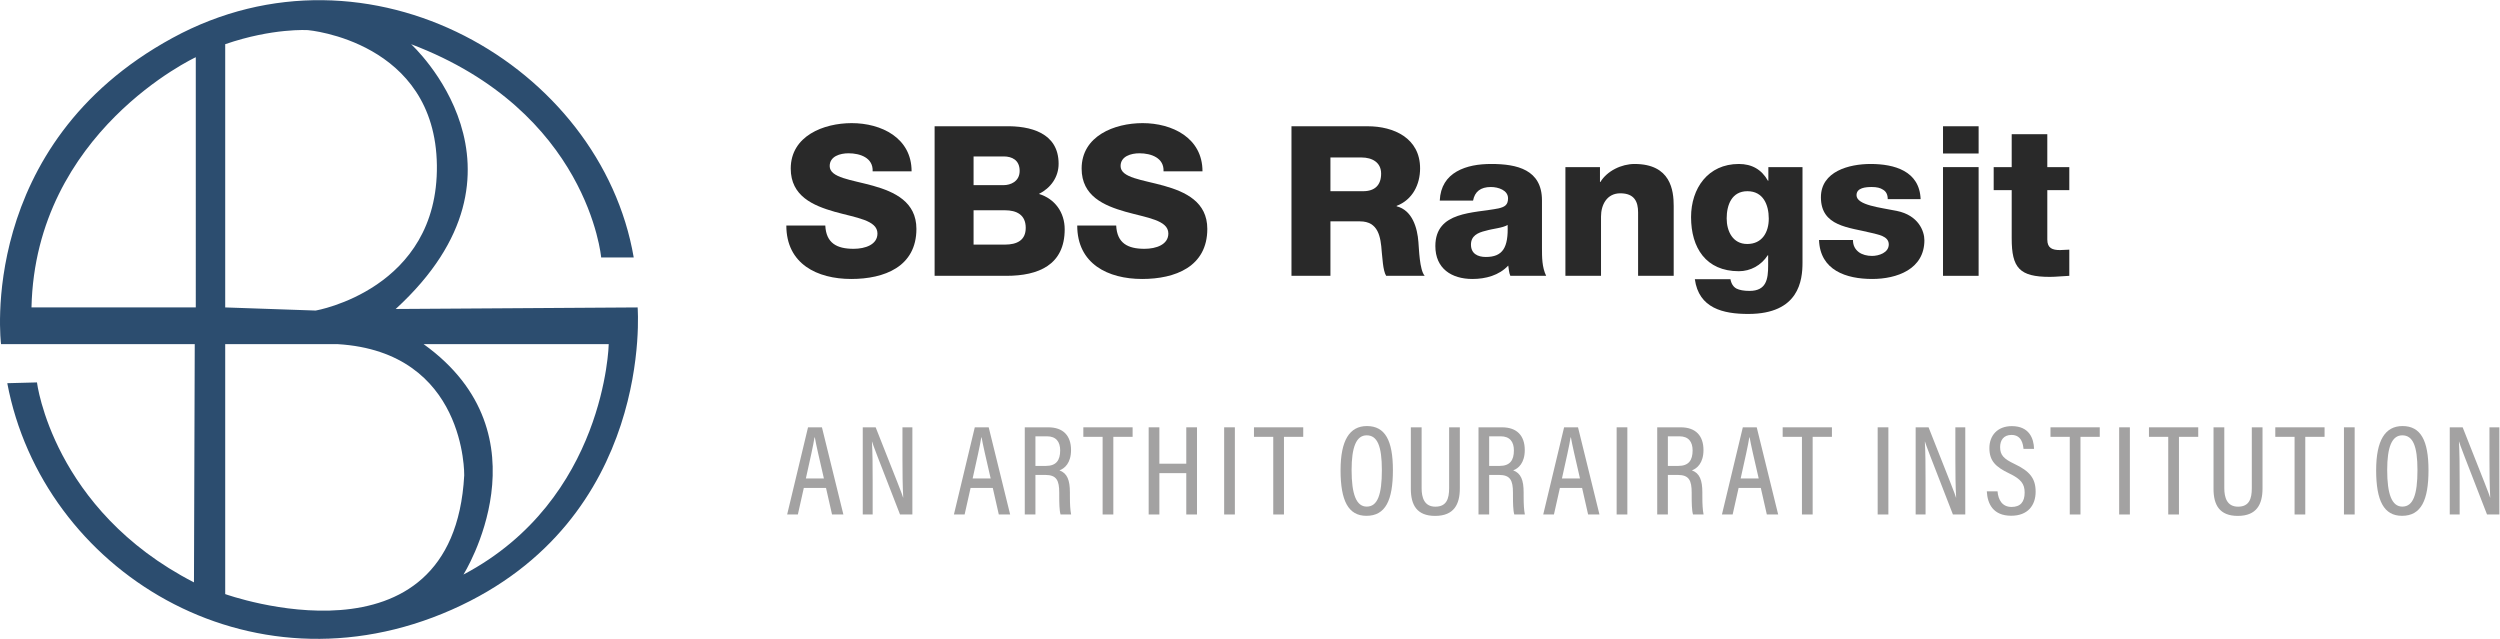 <?xml version="1.0" encoding="UTF-8" standalone="no"?> <svg xmlns:dc="http://purl.org/dc/elements/1.1/" xmlns:cc="http://creativecommons.org/ns#" xmlns:rdf="http://www.w3.org/1999/02/22-rdf-syntax-ns#" xmlns:svg="http://www.w3.org/2000/svg" xmlns="http://www.w3.org/2000/svg" viewBox="0 0 564.173 144.171" height="144.171" width="564.173" xml:space="preserve" id="svg2" version="1.1"><defs id="defs6"><clipPath id="clipPath18"><path id="path16" d="M 0,108.128 H 423.13 V 0 H 0 Z"></path></clipPath></defs><g transform="matrix(1.333,0,0,-1.333,0,144.171)" id="g10"><g id="g12"><g clip-path="url(#clipPath18)" id="g14"><g transform="translate(38.126,49.895)" id="g20"><path id="path22" style="fill:#2c4d6f;fill-opacity:1;fill-rule:nonzero;stroke:none" d="m 0,0 v -42.316 c 0,0 38.613,-13.884 40.464,20.1 0,0 0.397,20.894 -21.422,22.216 z M 40.332,-39.01 C 64.399,-26.315 64.928,0 64.928,0 h -31.34 c 21.554,-15.472 6.744,-39.01 6.744,-39.01 M 0,50.779 V 6.215 L 15.323,5.686 c 0,0 20.777,3.57 20.513,24.596 -0.265,21.025 -21.819,22.877 -21.819,22.877 0,0 -5.951,0.396 -14.017,-2.38 m -4.981,-2.204 c 0,0 -27.152,-12.607 -27.814,-42.36 H -4.981 Z M -5.157,0 h -32.795 c 0,0 -4.23,33.72 29.027,51.836 33.256,18.117 72.53,-4.76 78.084,-37.158 h -5.512 c 0,0 -2.157,24.728 -32.175,36.101 0,0 23.218,-21.158 -2.606,-44.828 L 69.82,6.215 c 0,0 2.91,-35.968 -31.472,-51.175 -34.381,-15.207 -69.291,6.744 -75.242,38.348 l 5.025,0.132 c 0,0 2.645,-21.554 26.58,-33.852 z"></path></g><g transform="translate(139.718,69.97)" id="g24"><path id="path26" style="fill:#292929;fill-opacity:1;fill-rule:nonzero;stroke:none" d="m 0,0 c 0.143,-2.979 1.951,-3.937 4.787,-3.937 1.986,0 4.043,0.71 4.043,2.589 0,2.27 -3.617,2.66 -7.269,3.689 -3.582,1.028 -7.412,2.624 -7.412,7.305 0,5.532 5.568,7.695 10.32,7.695 5,0 10.141,-2.483 10.141,-8.156 H 8.015 c 0.106,2.269 -2.093,3.049 -4.078,3.049 -1.419,0 -3.192,-0.497 -3.192,-2.163 0,-1.986 3.652,-2.305 7.341,-3.334 3.652,-1.028 7.34,-2.73 7.34,-7.304 0,-6.419 -5.461,-8.476 -11.029,-8.476 -5.78,0 -10.993,2.554 -10.993,9.043 z"></path></g><g transform="translate(164.82,66.744)" id="g28"><path id="path30" style="fill:#292929;fill-opacity:1;fill-rule:nonzero;stroke:none" d="M 0,0 H 5.284 C 7.376,0 8.83,0.744 8.83,2.837 8.83,5.07 7.27,5.815 5.284,5.815 H 0 Z m 0,10.07 h 5.106 c 1.135,0 2.696,0.604 2.696,2.412 0,1.844 -1.313,2.447 -2.696,2.447 l -5.106,0 z m -6.596,9.965 H 5.248 c 4.362,0.107 9.149,-1.099 9.149,-6.347 0,-2.27 -1.347,-4.114 -3.333,-5.107 2.695,-0.815 4.362,-3.12 4.362,-5.993 0,-6.028 -4.433,-7.872 -9.859,-7.872 H -6.596 Z"></path></g><g transform="translate(188.965,69.97)" id="g32"><path id="path34" style="fill:#292929;fill-opacity:1;fill-rule:nonzero;stroke:none" d="m 0,0 c 0.143,-2.979 1.95,-3.937 4.788,-3.937 1.985,0 4.042,0.71 4.042,2.589 0,2.27 -3.617,2.66 -7.269,3.689 -3.582,1.028 -7.412,2.624 -7.412,7.305 0,5.532 5.568,7.695 10.32,7.695 5,0 10.141,-2.483 10.141,-8.156 H 8.015 c 0.106,2.269 -2.092,3.049 -4.078,3.049 -1.418,0 -3.192,-0.497 -3.192,-2.163 0,-1.986 3.652,-2.305 7.341,-3.334 3.652,-1.028 7.34,-2.73 7.34,-7.304 0,-6.419 -5.461,-8.476 -11.029,-8.476 -5.78,0 -10.993,2.554 -10.993,9.043 z"></path></g><g transform="translate(225.235,75.786)" id="g36"><path id="path38" style="fill:#292929;fill-opacity:1;fill-rule:nonzero;stroke:none" d="m 0,0 h 5.532 c 1.986,0 3.05,1.028 3.05,2.979 0,1.879 -1.489,2.731 -3.334,2.731 H 0 Z M -6.596,10.993 H 6.312 c 4.433,0 8.866,-2.021 8.866,-7.128 0,-2.73 -1.277,-5.319 -3.972,-6.347 v -0.071 c 2.659,-0.674 3.511,-3.652 3.688,-6.064 0.106,-1.099 0.177,-4.716 1.064,-5.709 H 9.433 c -0.568,0.887 -0.638,3.298 -0.745,4.043 C 8.511,-7.73 8.121,-5.106 5,-5.106 H 0 v -9.22 h -6.596 z"></path></g><g transform="translate(251.543,64.651)" id="g40"><path id="path42" style="fill:#292929;fill-opacity:1;fill-rule:nonzero;stroke:none" d="M 0,0 C 2.873,0 3.83,1.596 3.688,5.426 2.837,4.894 1.277,4.823 -0.035,4.433 -1.418,4.113 -2.518,3.546 -2.518,2.093 -2.518,0.567 -1.383,0 0,0 m -7.801,9.539 c 0.107,2.411 1.205,3.972 2.872,4.93 1.667,0.957 3.724,1.276 5.852,1.276 4.361,0 8.581,-0.958 8.581,-6.171 V 1.525 c 0,-1.56 0,-3.262 0.709,-4.716 H 4.149 c -0.248,0.567 -0.248,1.134 -0.354,1.737 -1.561,-1.666 -3.83,-2.27 -6.065,-2.27 -3.545,0 -6.276,1.774 -6.276,5.568 0,5.958 6.525,5.532 10.709,6.384 1.029,0.248 1.596,0.567 1.596,1.702 0,1.383 -1.666,1.914 -2.907,1.914 -1.738,0 -2.731,-0.78 -3.015,-2.305 z"></path></g><g transform="translate(265.015,79.864)" id="g44"><path id="path46" style="fill:#292929;fill-opacity:1;fill-rule:nonzero;stroke:none" d="m 0,0 h 5.851 v -2.518 h 0.071 c 1.135,1.88 3.582,3.05 5.78,3.05 6.135,0 6.631,-4.468 6.631,-7.128 v -11.808 h -6.028 v 8.9 1.845 c 0,1.772 -0.603,3.226 -3.014,3.226 -2.27,0 -3.263,-1.95 -3.263,-3.936 V -18.404 H 0 Z"></path></g><g transform="translate(295.827,75.786)" id="g48"><path id="path50" style="fill:#292929;fill-opacity:1;fill-rule:nonzero;stroke:none" d="m 0,0 c -2.66,0 -3.511,-2.34 -3.511,-4.609 0,-2.163 1.029,-4.327 3.475,-4.327 2.554,0 3.652,2.021 3.652,4.29 C 3.616,-2.27 2.659,0 0,0 m 9.326,-12.092 c 0,-2.979 -0.567,-8.688 -9.184,-8.688 -4.256,0 -8.37,0.958 -9.043,5.886 h 6.028 c 0.142,-0.78 0.497,-1.312 1.028,-1.595 0.497,-0.248 1.241,-0.39 2.199,-0.39 2.873,0 3.156,2.021 3.156,4.29 v 1.738 H 3.439 c -1.099,-1.702 -2.908,-2.695 -4.893,-2.695 -5.567,0 -8.086,3.972 -8.086,9.15 0,4.893 2.873,9.006 8.086,9.006 2.233,0 3.865,-0.958 4.929,-2.837 h 0.071 v 2.305 h 5.78 z"></path></g><g transform="translate(313.695,67.523)" id="g52"><path id="path54" style="fill:#292929;fill-opacity:1;fill-rule:nonzero;stroke:none" d="m 0,0 c 0,-0.957 0.39,-1.596 0.993,-2.057 0.568,-0.424 1.383,-0.637 2.235,-0.637 1.134,0 2.835,0.531 2.835,1.95 0,1.454 -1.914,1.667 -2.942,1.95 -3.795,0.957 -8.547,1.064 -8.547,6.028 0,4.398 4.787,5.639 8.405,5.639 4.007,0 8.297,-1.17 8.475,-5.958 H 5.887 C 5.887,7.66 5.639,8.192 5.106,8.511 4.646,8.83 4.007,8.972 3.191,8.972 2.198,8.972 0.603,8.866 0.603,7.589 0.603,5.887 4.646,5.497 7.411,4.93 11.1,4.185 12.093,1.49 12.093,-0.035 c 0,-4.929 -4.682,-6.561 -8.83,-6.561 -4.398,0 -8.83,1.454 -9.008,6.596 z"></path></g><path id="path56" style="fill:#292929;fill-opacity:1;fill-rule:nonzero;stroke:none" d="m 328.94,79.864 h 6.028 V 61.46 h -6.028 z m 6.029,2.305 h -6.028 v 4.61 h 6.028 z"></path><g transform="translate(350.321,75.963)" id="g58"><path id="path60" style="fill:#292929;fill-opacity:1;fill-rule:nonzero;stroke:none" d="m 0,0 h -3.724 v -8.369 c 0,-1.454 0.851,-1.774 2.163,-1.774 0.533,0 1.029,0.072 1.561,0.072 v -4.433 c -1.1,-0.035 -2.199,-0.178 -3.298,-0.178 -5.142,0 -6.454,1.526 -6.454,6.491 V 0 h -3.05 v 3.9 h 3.05 v 5.568 h 6.028 V 3.9 L 0,3.9 Z"></path></g><g transform="translate(139.481,27.155)" id="g62"><path id="path64" style="fill:#a3a2a2;fill-opacity:1;fill-rule:nonzero;stroke:none" d="M 0,0 C -0.799,3.474 -1.329,5.736 -1.535,6.955 H -1.587 C -1.786,5.656 -2.363,3.085 -3.052,0 Z m -3.399,-1.599 -1.009,-4.5 h -1.813 l 3.535,14.757 h 2.355 L 3.298,-6.099 H 1.377 l -1.02,4.5 z"></path></g><g transform="translate(146.059,21.056)" id="g66"><path id="path68" style="fill:#a3a2a2;fill-opacity:1;fill-rule:nonzero;stroke:none" d="M 0,0 V 14.757 H 2.186 C 6.071,4.933 6.646,3.512 6.831,2.856 H 6.854 C 6.745,4.8 6.722,7.012 6.722,9.413 v 5.344 H 8.401 V 0 H 6.309 C 2.279,10.344 1.751,11.738 1.578,12.34 H 1.555 C 1.665,10.501 1.677,8.13 1.677,5.477 V 0 Z"></path></g><g transform="translate(167.714,27.155)" id="g70"><path id="path72" style="fill:#a3a2a2;fill-opacity:1;fill-rule:nonzero;stroke:none" d="M 0,0 C -0.799,3.474 -1.329,5.736 -1.535,6.955 H -1.587 C -1.786,5.656 -2.363,3.085 -3.052,0 Z m -3.399,-1.599 -1.009,-4.5 h -1.813 l 3.535,14.757 h 2.355 L 3.298,-6.099 H 1.377 l -1.02,4.5 z"></path></g><g transform="translate(175.292,29.278)" id="g74"><path id="path76" style="fill:#a3a2a2;fill-opacity:1;fill-rule:nonzero;stroke:none" d="m 0,0 h 1.764 c 1.757,0 2.425,0.951 2.425,2.622 0,1.444 -0.669,2.392 -2.25,2.392 L 0,5.014 Z M 0,-1.524 V -8.222 H -1.804 V 6.535 h 3.976 c 2.516,0 3.856,-1.403 3.856,-3.852 0,-2.193 -1.092,-3.129 -1.962,-3.433 1.325,-0.495 1.771,-1.658 1.771,-3.748 v -0.587 c 0,-1.432 0.052,-2.342 0.208,-3.137 H 4.256 C 4.05,-7.548 4.031,-6.261 4.031,-5.051 v 0.508 c 0,2.076 -0.435,3.019 -2.363,3.019 z"></path></g><g transform="translate(186.667,34.202)" id="g78"><path id="path80" style="fill:#a3a2a2;fill-opacity:1;fill-rule:nonzero;stroke:none" d="M 0,0 H -3.264 V 1.611 H 5.077 V 0 H 1.813 V -13.146 H 0 Z"></path></g><g transform="translate(194.462,35.813)" id="g82"><path id="path84" style="fill:#a3a2a2;fill-opacity:1;fill-rule:nonzero;stroke:none" d="M 0,0 H 1.813 V -6.159 H 6.368 V 0 H 8.183 V -14.757 H 6.368 v 6.999 H 1.813 v -6.999 H 0 Z"></path></g><path id="path86" style="fill:#a3a2a2;fill-opacity:1;fill-rule:nonzero;stroke:none" d="m 209.056,21.056 h -1.813 v 14.757 h 1.813 z"></path><g transform="translate(215.554,34.202)" id="g88"><path id="path90" style="fill:#a3a2a2;fill-opacity:1;fill-rule:nonzero;stroke:none" d="M 0,0 H -3.264 V 1.611 H 5.077 V 0 H 1.813 V -13.146 H 0 Z"></path></g><g transform="translate(228.818,28.579)" id="g92"><path id="path94" style="fill:#a3a2a2;fill-opacity:1;fill-rule:nonzero;stroke:none" d="m 0,0 c 0,-4.076 0.787,-6.189 2.564,-6.189 1.836,0 2.561,2.035 2.561,6.166 0,4.129 -0.781,5.9 -2.573,5.9 C 0.792,5.877 0,3.88 0,0 m 6.993,-0.018 c 0,-5.102 -1.249,-7.732 -4.484,-7.732 -3.065,0 -4.378,2.55 -4.378,7.715 0,5.086 1.538,7.483 4.46,7.483 3.088,0 4.402,-2.443 4.402,-7.466"></path></g><g transform="translate(240.672,35.813)" id="g96"><path id="path98" style="fill:#a3a2a2;fill-opacity:1;fill-rule:nonzero;stroke:none" d="m 0,0 v -10.315 c 0,-1.549 0.438,-3.119 2.325,-3.119 1.882,0 2.331,1.319 2.331,3.12 V 0 h 1.813 v -10.344 c 0,-2.679 -0.983,-4.652 -4.185,-4.652 -3.1,0 -4.11,1.855 -4.11,4.578 l 0,10.418 z"></path></g><g transform="translate(252.106,29.278)" id="g100"><path id="path102" style="fill:#a3a2a2;fill-opacity:1;fill-rule:nonzero;stroke:none" d="m 0,0 h 1.764 c 1.757,0 2.425,0.951 2.425,2.622 0,1.444 -0.669,2.392 -2.25,2.392 L 0,5.014 Z M 0,-1.524 V -8.222 H -1.804 V 6.535 h 3.976 c 2.516,0 3.856,-1.403 3.856,-3.852 0,-2.193 -1.092,-3.129 -1.962,-3.433 1.325,-0.495 1.771,-1.658 1.771,-3.748 v -0.587 c 0,-1.432 0.052,-2.342 0.208,-3.137 H 4.256 C 4.05,-7.548 4.031,-6.261 4.031,-5.051 v 0.508 c 0,2.076 -0.435,3.019 -2.363,3.019 z"></path></g><g transform="translate(267.481,27.155)" id="g104"><path id="path106" style="fill:#a3a2a2;fill-opacity:1;fill-rule:nonzero;stroke:none" d="M 0,0 C -0.799,3.474 -1.329,5.736 -1.535,6.955 H -1.587 C -1.786,5.656 -2.363,3.085 -3.052,0 Z m -3.399,-1.599 -1.009,-4.5 h -1.813 l 3.535,14.757 h 2.355 L 3.298,-6.099 H 1.377 l -1.02,4.5 z"></path></g><path id="path108" style="fill:#a3a2a2;fill-opacity:1;fill-rule:nonzero;stroke:none" d="m 275.501,21.056 h -1.813 v 14.757 h 1.813 z"></path><g transform="translate(282.361,29.278)" id="g110"><path id="path112" style="fill:#a3a2a2;fill-opacity:1;fill-rule:nonzero;stroke:none" d="m 0,0 h 1.764 c 1.757,0 2.425,0.951 2.425,2.622 0,1.444 -0.669,2.392 -2.25,2.392 L 0,5.014 Z M 0,-1.524 V -8.222 H -1.804 V 6.535 h 3.976 c 2.516,0 3.856,-1.403 3.856,-3.852 0,-2.193 -1.092,-3.129 -1.962,-3.433 1.325,-0.495 1.771,-1.658 1.771,-3.748 v -0.587 c 0,-1.432 0.052,-2.342 0.208,-3.137 H 4.258 C 4.05,-7.548 4.031,-6.261 4.031,-5.051 v 0.508 c 0,2.076 -0.435,3.019 -2.363,3.019 z"></path></g><g transform="translate(297.736,27.155)" id="g114"><path id="path116" style="fill:#a3a2a2;fill-opacity:1;fill-rule:nonzero;stroke:none" d="M 0,0 C -0.799,3.474 -1.329,5.736 -1.535,6.955 H -1.587 C -1.786,5.656 -2.363,3.085 -3.052,0 Z m -3.399,-1.599 -1.009,-4.5 h -1.813 l 3.535,14.757 h 2.355 L 3.298,-6.099 H 1.377 l -1.02,4.5 z"></path></g><g transform="translate(305.059,34.202)" id="g118"><path id="path120" style="fill:#a3a2a2;fill-opacity:1;fill-rule:nonzero;stroke:none" d="M 0,0 H -3.264 V 1.611 H 5.077 V 0 H 1.813 V -13.146 H 0 Z"></path></g><path id="path122" style="fill:#a3a2a2;fill-opacity:1;fill-rule:nonzero;stroke:none" d="m 319.691,21.056 h -1.813 v 14.757 h 1.813 z"></path><g transform="translate(324.309,21.056)" id="g124"><path id="path126" style="fill:#a3a2a2;fill-opacity:1;fill-rule:nonzero;stroke:none" d="M 0,0 V 14.757 H 2.186 C 6.071,4.933 6.646,3.512 6.831,2.856 H 6.854 C 6.745,4.8 6.722,7.012 6.722,9.413 v 5.344 H 8.401 V 0 H 6.309 C 2.279,10.344 1.751,11.738 1.578,12.34 H 1.555 C 1.665,10.501 1.677,8.13 1.677,5.477 V 0 Z"></path></g><g transform="translate(338.17,24.98)" id="g128"><path id="path130" style="fill:#a3a2a2;fill-opacity:1;fill-rule:nonzero;stroke:none" d="m 0,0 c 0.118,-1.46 0.803,-2.647 2.371,-2.647 1.499,0 2.221,0.84 2.221,2.428 0,1.486 -0.622,2.29 -2.604,3.242 -2.351,1.123 -3.365,2.152 -3.365,4.3 0,2.092 1.339,3.712 3.797,3.712 2.939,0 3.717,-2.08 3.762,-3.846 H 4.396 C 4.321,7.928 4.103,9.545 2.363,9.545 1.017,9.545 0.438,8.628 0.438,7.482 0.438,6.134 1.04,5.5 2.866,4.635 5.46,3.406 6.451,2.184 6.451,-0.066 c 0,-2.328 -1.34,-4.071 -4.132,-4.071 -3.04,0 -4.024,1.979 -4.135,4.137 z"></path></g><g transform="translate(350.399,34.202)" id="g132"><path id="path134" style="fill:#a3a2a2;fill-opacity:1;fill-rule:nonzero;stroke:none" d="M 0,0 H -3.264 V 1.611 H 5.077 V 0 H 1.813 V -13.146 H 0 Z"></path></g><path id="path136" style="fill:#a3a2a2;fill-opacity:1;fill-rule:nonzero;stroke:none" d="m 360.576,21.056 h -1.813 v 14.757 h 1.813 z"></path><g transform="translate(367.071,34.202)" id="g138"><path id="path140" style="fill:#a3a2a2;fill-opacity:1;fill-rule:nonzero;stroke:none" d="M 0,0 H -3.264 V 1.611 H 5.077 V 0 H 1.813 V -13.146 H 0 Z"></path></g><g transform="translate(376.562,35.813)" id="g142"><path id="path144" style="fill:#a3a2a2;fill-opacity:1;fill-rule:nonzero;stroke:none" d="m 0,0 v -10.315 c 0,-1.549 0.438,-3.119 2.325,-3.119 1.882,0 2.331,1.319 2.331,3.12 V 0 h 1.813 v -10.344 c 0,-2.679 -0.983,-4.652 -4.185,-4.652 -3.1,0 -4.11,1.855 -4.11,4.578 l 0,10.418 z"></path></g><g transform="translate(388.458,34.202)" id="g146"><path id="path148" style="fill:#a3a2a2;fill-opacity:1;fill-rule:nonzero;stroke:none" d="M 0,0 H -3.264 V 1.611 H 5.077 V 0 H 1.813 V -13.146 H 0 Z"></path></g><path id="path150" style="fill:#a3a2a2;fill-opacity:1;fill-rule:nonzero;stroke:none" d="m 398.631,21.056 h -1.813 v 14.757 h 1.813 z"></path><g transform="translate(404.137,28.579)" id="g152"><path id="path154" style="fill:#a3a2a2;fill-opacity:1;fill-rule:nonzero;stroke:none" d="m 0,0 c 0,-4.076 0.787,-6.189 2.564,-6.189 1.836,0 2.561,2.035 2.561,6.166 0,4.129 -0.781,5.9 -2.573,5.9 C 0.792,5.877 0,3.88 0,0 m 6.993,-0.018 c 0,-5.102 -1.25,-7.732 -4.484,-7.732 -3.065,0 -4.378,2.55 -4.378,7.715 0,5.086 1.538,7.483 4.464,7.483 3.084,0 4.398,-2.443 4.398,-7.466"></path></g><g transform="translate(414.729,21.056)" id="g156"><path id="path158" style="fill:#a3a2a2;fill-opacity:1;fill-rule:nonzero;stroke:none" d="M 0,0 V 14.757 H 2.186 C 6.071,4.933 6.646,3.512 6.831,2.856 H 6.854 C 6.745,4.8 6.722,7.012 6.722,9.413 v 5.344 H 8.401 V 0 H 6.309 C 2.279,10.344 1.751,11.738 1.578,12.34 H 1.555 C 1.665,10.501 1.677,8.13 1.677,5.477 V 0 Z"></path></g></g></g></g></svg> 